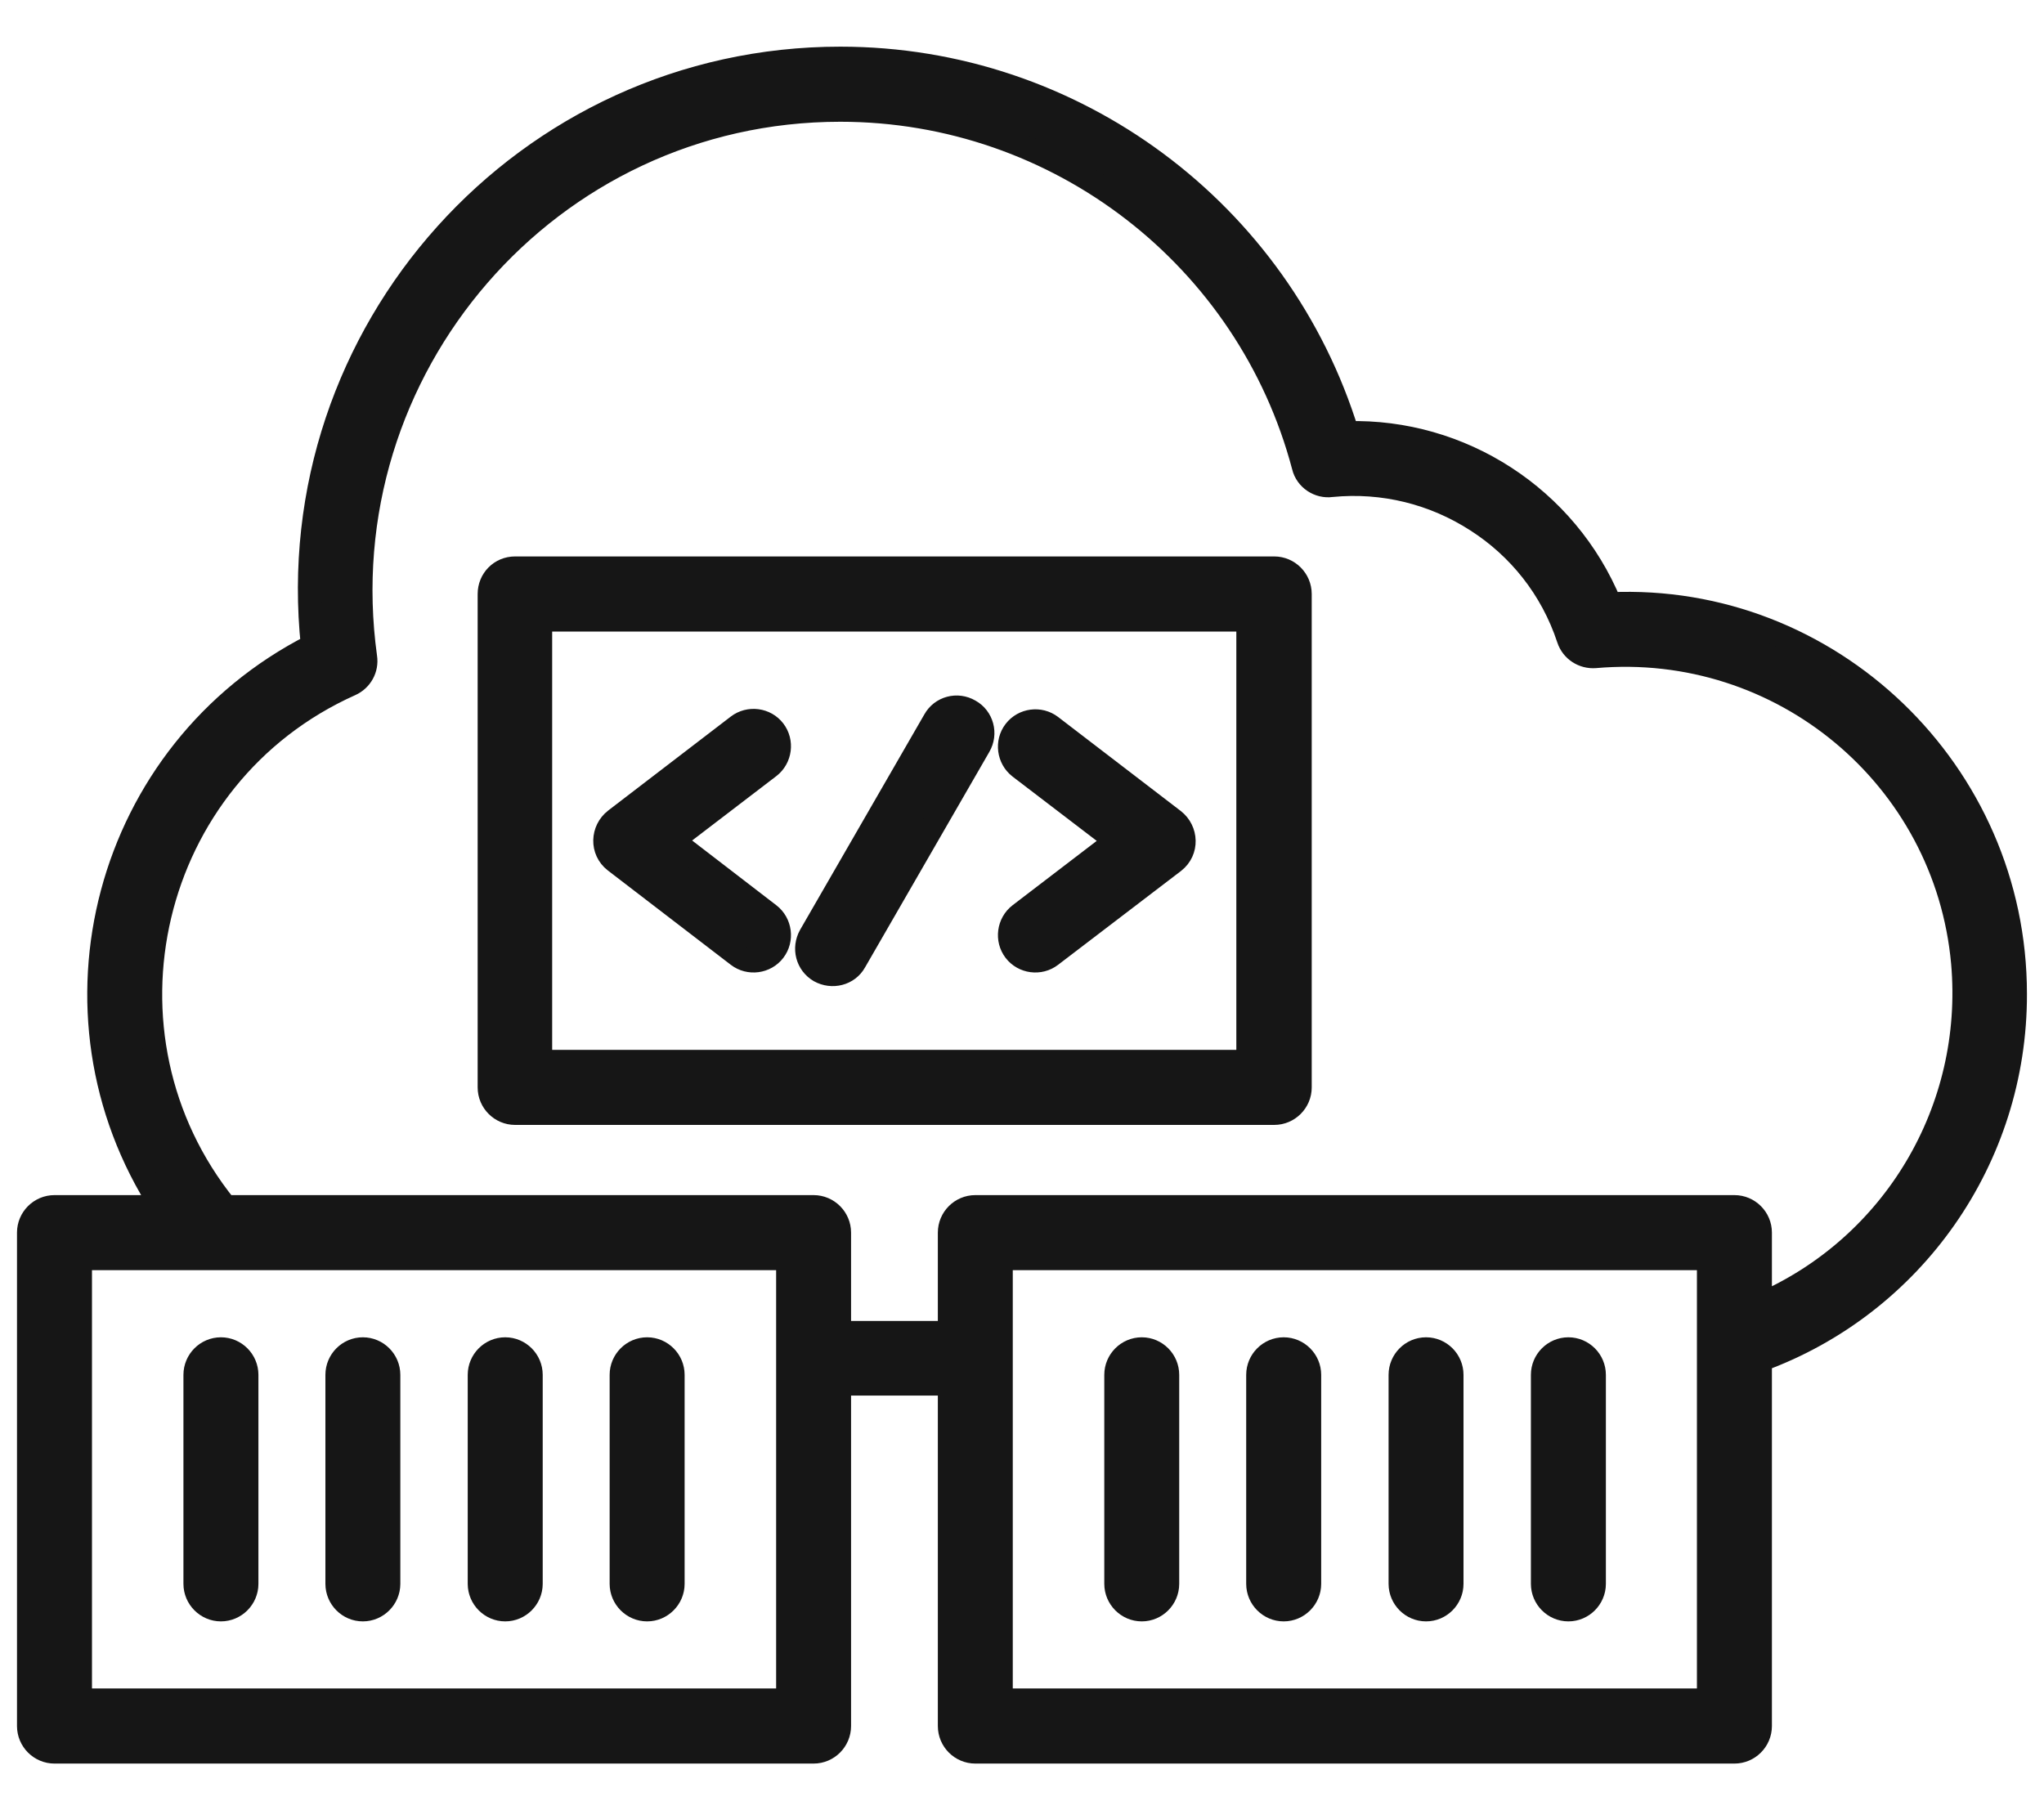 <?xml version="1.0" encoding="UTF-8"?>
<svg xmlns="http://www.w3.org/2000/svg" width="35" height="31" viewBox="0 0 35 31" fill="none">
  <mask id="path-1-outside-1_134_4715" maskUnits="userSpaceOnUse" x="-0.509" y="-0.001" width="36" height="31" fill="black">
    <rect fill="white" x="-0.509" y="-0.001" width="36" height="31"></rect>
    <path d="M19.109 23.544C19.109 23.3 19.308 23.101 19.551 23.101C19.794 23.101 19.992 23.3 19.992 23.544V27.123C19.992 27.366 19.794 27.566 19.551 27.566C19.308 27.566 19.109 27.366 19.109 27.123V23.544ZM26.414 23.544C26.414 23.3 26.613 23.101 26.856 23.101C27.099 23.101 27.298 23.3 27.298 23.544V27.123C27.298 27.366 27.099 27.566 26.856 27.566C26.613 27.566 26.414 27.366 26.414 27.123V23.544ZM23.977 23.544C23.977 23.3 24.175 23.101 24.419 23.101C24.662 23.101 24.86 23.3 24.86 23.544V27.123C24.86 27.366 24.662 27.566 24.419 27.566C24.175 27.566 23.977 27.366 23.977 27.123V23.544ZM21.539 23.544C21.539 23.3 21.738 23.101 21.981 23.101C22.224 23.101 22.423 23.3 22.423 23.544V27.123C22.423 27.366 22.224 27.566 21.981 27.566C21.738 27.566 21.539 27.366 21.539 27.123V23.544ZM16.701 20.666H29.699C29.942 20.666 30.141 20.865 30.141 21.108V22.341C32.424 21.352 33.83 19.005 33.609 16.489C33.322 13.308 30.509 10.961 27.313 11.242C27.114 11.257 26.922 11.139 26.856 10.939C26.569 10.069 26.002 9.375 25.288 8.917C24.558 8.445 23.689 8.224 22.798 8.312C22.585 8.342 22.371 8.202 22.32 7.988C21.377 4.416 18.129 1.885 14.388 1.885C9.395 1.885 5.573 6.312 6.258 11.257C6.287 11.449 6.184 11.64 6 11.722C2.524 13.279 1.485 17.721 3.864 20.666H13.931C14.175 20.666 14.373 20.865 14.373 21.108V22.821H16.259V21.108C16.259 20.865 16.457 20.666 16.701 20.666ZM30.141 23.293V29.558C30.141 29.802 29.942 30.001 29.699 30.001H16.701C16.457 30.001 16.259 29.802 16.259 29.558V23.699H14.373V29.558C14.373 29.802 14.175 30.001 13.931 30.001H0.933C0.69 30.001 0.491 29.802 0.491 29.558V21.108C0.491 20.865 0.69 20.666 0.933 20.666H2.774C0.616 17.345 1.802 12.866 5.352 11.057C4.785 5.685 8.997 0.999 14.388 0.999C18.402 0.999 21.907 3.634 23.071 7.412C25.015 7.36 26.819 8.519 27.571 10.342C31.326 10.172 34.508 13.212 34.508 17.02C34.515 19.847 32.748 22.341 30.141 23.293ZM29.257 21.551H17.142V29.115H29.257V21.551ZM3.341 23.544C3.341 23.3 3.54 23.101 3.783 23.101C4.026 23.101 4.225 23.3 4.225 23.544V27.123C4.225 27.366 4.026 27.566 3.783 27.566C3.54 27.566 3.341 27.366 3.341 27.123V23.544ZM10.639 23.544C10.639 23.3 10.838 23.101 11.081 23.101C11.324 23.101 11.523 23.3 11.523 23.544V27.123C11.523 27.366 11.324 27.566 11.081 27.566C10.838 27.566 10.639 27.366 10.639 27.123V23.544ZM8.209 23.544C8.209 23.3 8.408 23.101 8.651 23.101C8.894 23.101 9.093 23.3 9.093 23.544V27.123C9.093 27.366 8.894 27.566 8.651 27.566C8.408 27.566 8.209 27.366 8.209 27.123V23.544ZM5.772 23.544C5.772 23.3 5.97 23.101 6.213 23.101C6.456 23.101 6.655 23.3 6.655 23.544V27.123C6.655 27.366 6.456 27.566 6.213 27.566C5.97 27.566 5.772 27.366 5.772 27.123V23.544ZM13.49 21.551H1.375V29.115H13.49V21.551ZM13.173 15.662C13.364 15.81 13.401 16.09 13.254 16.282C13.107 16.474 12.827 16.511 12.635 16.363L10.529 14.747C10.293 14.563 10.308 14.216 10.536 14.039L12.635 12.43C12.827 12.283 13.107 12.319 13.254 12.511C13.401 12.703 13.364 12.983 13.173 13.131L11.523 14.393L13.173 15.662ZM16.001 12.334C16.119 12.12 16.391 12.046 16.605 12.172C16.818 12.29 16.892 12.563 16.767 12.777L14.639 16.467C14.521 16.681 14.248 16.747 14.035 16.629C13.821 16.504 13.755 16.238 13.873 16.024L16.001 12.334ZM17.997 16.363C17.805 16.511 17.525 16.474 17.378 16.282C17.231 16.09 17.268 15.81 17.459 15.662L19.109 14.4L17.459 13.139C17.268 12.991 17.231 12.71 17.378 12.519C17.525 12.327 17.805 12.29 17.997 12.437L20.096 14.046C20.324 14.223 20.339 14.57 20.103 14.755L17.997 16.363ZM8.82 9.729H21.819C22.062 9.729 22.261 9.928 22.261 10.172V18.622C22.261 18.865 22.062 19.064 21.819 19.064H8.82C8.577 19.064 8.379 18.865 8.379 18.622V10.172C8.379 9.928 8.57 9.729 8.82 9.729ZM21.377 10.615H9.255V18.179H21.37V10.615H21.377Z"></path>
  </mask>
  <path d="M19.109 23.544C19.109 23.3 19.308 23.101 19.551 23.101C19.794 23.101 19.992 23.3 19.992 23.544V27.123C19.992 27.366 19.794 27.566 19.551 27.566C19.308 27.566 19.109 27.366 19.109 27.123V23.544ZM26.414 23.544C26.414 23.3 26.613 23.101 26.856 23.101C27.099 23.101 27.298 23.3 27.298 23.544V27.123C27.298 27.366 27.099 27.566 26.856 27.566C26.613 27.566 26.414 27.366 26.414 27.123V23.544ZM23.977 23.544C23.977 23.3 24.175 23.101 24.419 23.101C24.662 23.101 24.86 23.3 24.86 23.544V27.123C24.86 27.366 24.662 27.566 24.419 27.566C24.175 27.566 23.977 27.366 23.977 27.123V23.544ZM21.539 23.544C21.539 23.3 21.738 23.101 21.981 23.101C22.224 23.101 22.423 23.3 22.423 23.544V27.123C22.423 27.366 22.224 27.566 21.981 27.566C21.738 27.566 21.539 27.366 21.539 27.123V23.544ZM16.701 20.666H29.699C29.942 20.666 30.141 20.865 30.141 21.108V22.341C32.424 21.352 33.83 19.005 33.609 16.489C33.322 13.308 30.509 10.961 27.313 11.242C27.114 11.257 26.922 11.139 26.856 10.939C26.569 10.069 26.002 9.375 25.288 8.917C24.558 8.445 23.689 8.224 22.798 8.312C22.585 8.342 22.371 8.202 22.32 7.988C21.377 4.416 18.129 1.885 14.388 1.885C9.395 1.885 5.573 6.312 6.258 11.257C6.287 11.449 6.184 11.64 6 11.722C2.524 13.279 1.485 17.721 3.864 20.666H13.931C14.175 20.666 14.373 20.865 14.373 21.108V22.821H16.259V21.108C16.259 20.865 16.457 20.666 16.701 20.666ZM30.141 23.293V29.558C30.141 29.802 29.942 30.001 29.699 30.001H16.701C16.457 30.001 16.259 29.802 16.259 29.558V23.699H14.373V29.558C14.373 29.802 14.175 30.001 13.931 30.001H0.933C0.69 30.001 0.491 29.802 0.491 29.558V21.108C0.491 20.865 0.69 20.666 0.933 20.666H2.774C0.616 17.345 1.802 12.866 5.352 11.057C4.785 5.685 8.997 0.999 14.388 0.999C18.402 0.999 21.907 3.634 23.071 7.412C25.015 7.36 26.819 8.519 27.571 10.342C31.326 10.172 34.508 13.212 34.508 17.02C34.515 19.847 32.748 22.341 30.141 23.293ZM29.257 21.551H17.142V29.115H29.257V21.551ZM3.341 23.544C3.341 23.3 3.54 23.101 3.783 23.101C4.026 23.101 4.225 23.3 4.225 23.544V27.123C4.225 27.366 4.026 27.566 3.783 27.566C3.54 27.566 3.341 27.366 3.341 27.123V23.544ZM10.639 23.544C10.639 23.3 10.838 23.101 11.081 23.101C11.324 23.101 11.523 23.3 11.523 23.544V27.123C11.523 27.366 11.324 27.566 11.081 27.566C10.838 27.566 10.639 27.366 10.639 27.123V23.544ZM8.209 23.544C8.209 23.3 8.408 23.101 8.651 23.101C8.894 23.101 9.093 23.3 9.093 23.544V27.123C9.093 27.366 8.894 27.566 8.651 27.566C8.408 27.566 8.209 27.366 8.209 27.123V23.544ZM5.772 23.544C5.772 23.3 5.97 23.101 6.213 23.101C6.456 23.101 6.655 23.3 6.655 23.544V27.123C6.655 27.366 6.456 27.566 6.213 27.566C5.97 27.566 5.772 27.366 5.772 27.123V23.544ZM13.49 21.551H1.375V29.115H13.49V21.551ZM13.173 15.662C13.364 15.81 13.401 16.09 13.254 16.282C13.107 16.474 12.827 16.511 12.635 16.363L10.529 14.747C10.293 14.563 10.308 14.216 10.536 14.039L12.635 12.43C12.827 12.283 13.107 12.319 13.254 12.511C13.401 12.703 13.364 12.983 13.173 13.131L11.523 14.393L13.173 15.662ZM16.001 12.334C16.119 12.12 16.391 12.046 16.605 12.172C16.818 12.29 16.892 12.563 16.767 12.777L14.639 16.467C14.521 16.681 14.248 16.747 14.035 16.629C13.821 16.504 13.755 16.238 13.873 16.024L16.001 12.334ZM17.997 16.363C17.805 16.511 17.525 16.474 17.378 16.282C17.231 16.09 17.268 15.81 17.459 15.662L19.109 14.4L17.459 13.139C17.268 12.991 17.231 12.71 17.378 12.519C17.525 12.327 17.805 12.29 17.997 12.437L20.096 14.046C20.324 14.223 20.339 14.57 20.103 14.755L17.997 16.363ZM8.82 9.729H21.819C22.062 9.729 22.261 9.928 22.261 10.172V18.622C22.261 18.865 22.062 19.064 21.819 19.064H8.82C8.577 19.064 8.379 18.865 8.379 18.622V10.172C8.379 9.928 8.57 9.729 8.82 9.729ZM21.377 10.615H9.255V18.179H21.37V10.615H21.377Z" fill="#161616"></path>
  <path d="M19.109 23.544C19.109 23.3 19.308 23.101 19.551 23.101C19.794 23.101 19.992 23.3 19.992 23.544V27.123C19.992 27.366 19.794 27.566 19.551 27.566C19.308 27.566 19.109 27.366 19.109 27.123V23.544ZM26.414 23.544C26.414 23.3 26.613 23.101 26.856 23.101C27.099 23.101 27.298 23.3 27.298 23.544V27.123C27.298 27.366 27.099 27.566 26.856 27.566C26.613 27.566 26.414 27.366 26.414 27.123V23.544ZM23.977 23.544C23.977 23.3 24.175 23.101 24.419 23.101C24.662 23.101 24.86 23.3 24.86 23.544V27.123C24.86 27.366 24.662 27.566 24.419 27.566C24.175 27.566 23.977 27.366 23.977 27.123V23.544ZM21.539 23.544C21.539 23.3 21.738 23.101 21.981 23.101C22.224 23.101 22.423 23.3 22.423 23.544V27.123C22.423 27.366 22.224 27.566 21.981 27.566C21.738 27.566 21.539 27.366 21.539 27.123V23.544ZM16.701 20.666H29.699C29.942 20.666 30.141 20.865 30.141 21.108V22.341C32.424 21.352 33.83 19.005 33.609 16.489C33.322 13.308 30.509 10.961 27.313 11.242C27.114 11.257 26.922 11.139 26.856 10.939C26.569 10.069 26.002 9.375 25.288 8.917C24.558 8.445 23.689 8.224 22.798 8.312C22.585 8.342 22.371 8.202 22.32 7.988C21.377 4.416 18.129 1.885 14.388 1.885C9.395 1.885 5.573 6.312 6.258 11.257C6.287 11.449 6.184 11.64 6 11.722C2.524 13.279 1.485 17.721 3.864 20.666H13.931C14.175 20.666 14.373 20.865 14.373 21.108V22.821H16.259V21.108C16.259 20.865 16.457 20.666 16.701 20.666ZM30.141 23.293V29.558C30.141 29.802 29.942 30.001 29.699 30.001H16.701C16.457 30.001 16.259 29.802 16.259 29.558V23.699H14.373V29.558C14.373 29.802 14.175 30.001 13.931 30.001H0.933C0.69 30.001 0.491 29.802 0.491 29.558V21.108C0.491 20.865 0.69 20.666 0.933 20.666H2.774C0.616 17.345 1.802 12.866 5.352 11.057C4.785 5.685 8.997 0.999 14.388 0.999C18.402 0.999 21.907 3.634 23.071 7.412C25.015 7.36 26.819 8.519 27.571 10.342C31.326 10.172 34.508 13.212 34.508 17.02C34.515 19.847 32.748 22.341 30.141 23.293ZM29.257 21.551H17.142V29.115H29.257V21.551ZM3.341 23.544C3.341 23.3 3.54 23.101 3.783 23.101C4.026 23.101 4.225 23.3 4.225 23.544V27.123C4.225 27.366 4.026 27.566 3.783 27.566C3.54 27.566 3.341 27.366 3.341 27.123V23.544ZM10.639 23.544C10.639 23.3 10.838 23.101 11.081 23.101C11.324 23.101 11.523 23.3 11.523 23.544V27.123C11.523 27.366 11.324 27.566 11.081 27.566C10.838 27.566 10.639 27.366 10.639 27.123V23.544ZM8.209 23.544C8.209 23.3 8.408 23.101 8.651 23.101C8.894 23.101 9.093 23.3 9.093 23.544V27.123C9.093 27.366 8.894 27.566 8.651 27.566C8.408 27.566 8.209 27.366 8.209 27.123V23.544ZM5.772 23.544C5.772 23.3 5.97 23.101 6.213 23.101C6.456 23.101 6.655 23.3 6.655 23.544V27.123C6.655 27.366 6.456 27.566 6.213 27.566C5.97 27.566 5.772 27.366 5.772 27.123V23.544ZM13.49 21.551H1.375V29.115H13.49V21.551ZM13.173 15.662C13.364 15.81 13.401 16.09 13.254 16.282C13.107 16.474 12.827 16.511 12.635 16.363L10.529 14.747C10.293 14.563 10.308 14.216 10.536 14.039L12.635 12.43C12.827 12.283 13.107 12.319 13.254 12.511C13.401 12.703 13.364 12.983 13.173 13.131L11.523 14.393L13.173 15.662ZM16.001 12.334C16.119 12.12 16.391 12.046 16.605 12.172C16.818 12.29 16.892 12.563 16.767 12.777L14.639 16.467C14.521 16.681 14.248 16.747 14.035 16.629C13.821 16.504 13.755 16.238 13.873 16.024L16.001 12.334ZM17.997 16.363C17.805 16.511 17.525 16.474 17.378 16.282C17.231 16.09 17.268 15.81 17.459 15.662L19.109 14.4L17.459 13.139C17.268 12.991 17.231 12.71 17.378 12.519C17.525 12.327 17.805 12.29 17.997 12.437L20.096 14.046C20.324 14.223 20.339 14.57 20.103 14.755L17.997 16.363ZM8.82 9.729H21.819C22.062 9.729 22.261 9.928 22.261 10.172V18.622C22.261 18.865 22.062 19.064 21.819 19.064H8.82C8.577 19.064 8.379 18.865 8.379 18.622V10.172C8.379 9.928 8.57 9.729 8.82 9.729ZM21.377 10.615H9.255V18.179H21.37V10.615H21.377Z" stroke="#161616" stroke-width="0.4" mask="url(#path-1-outside-1_134_4715)"></path>
</svg>
